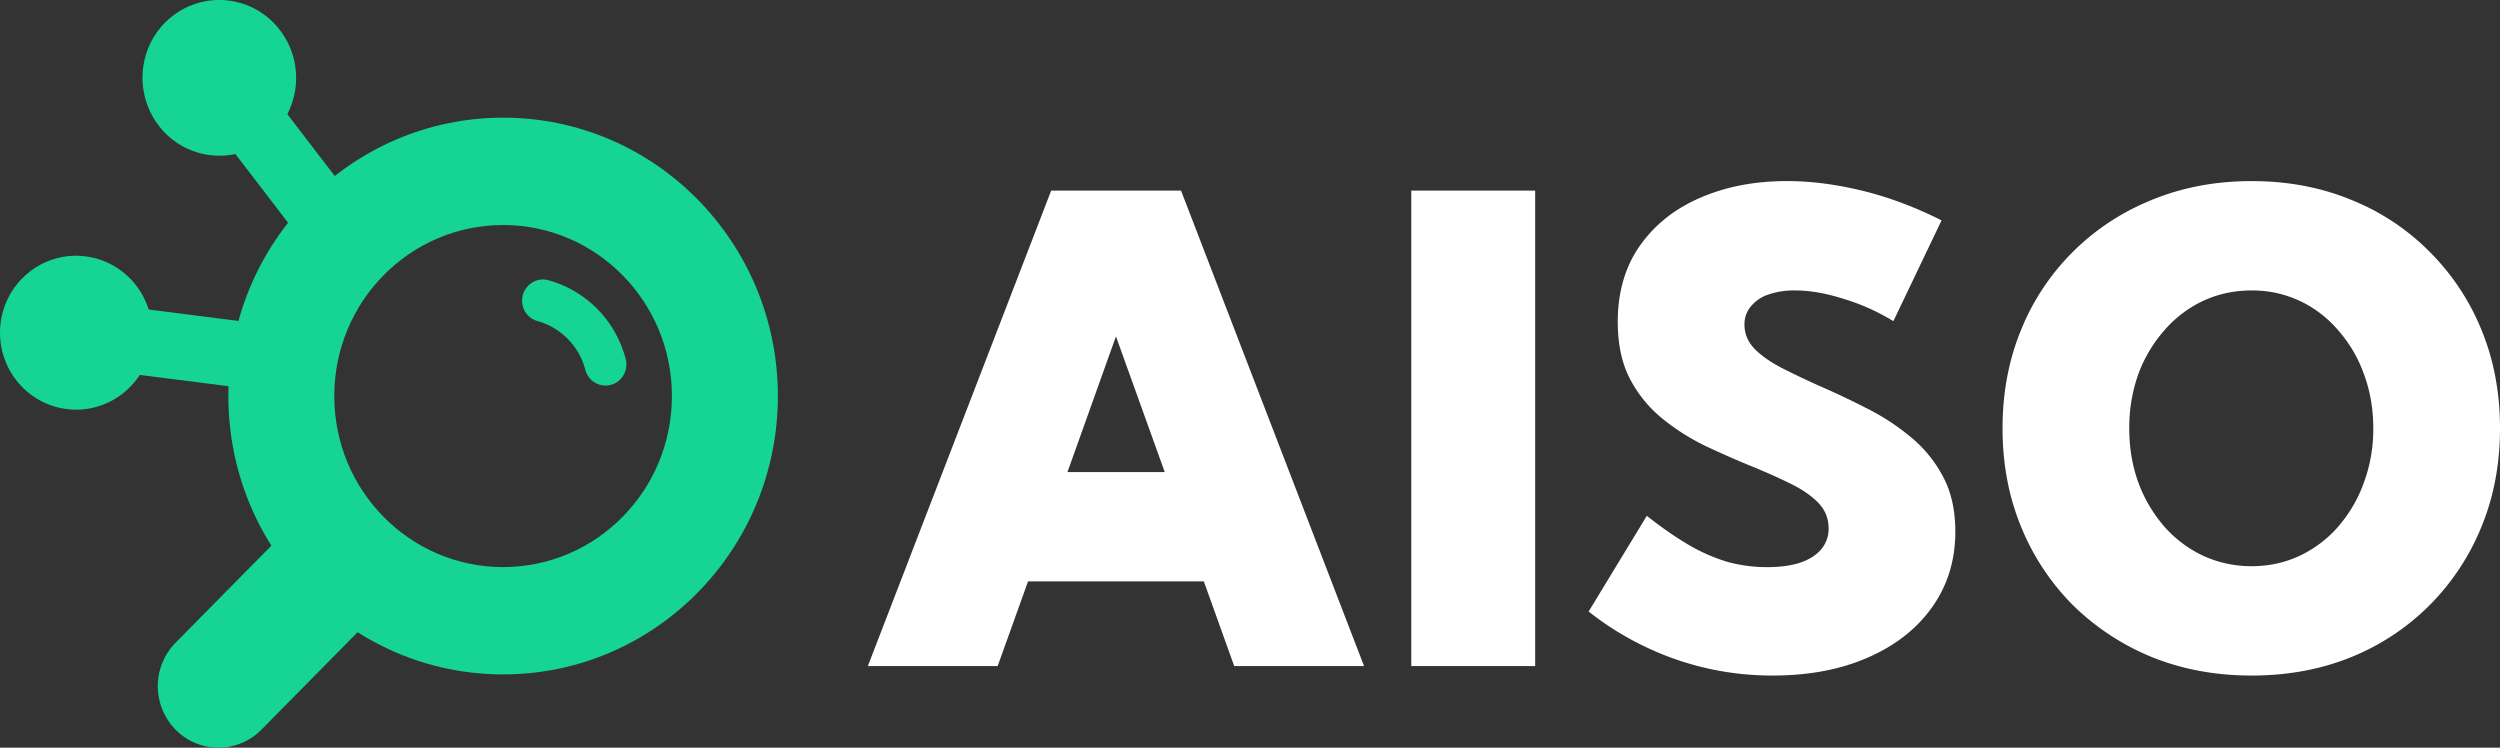 <svg xmlns="http://www.w3.org/2000/svg" width="107" height="32" fill="none"><rect width="100%" height="100%" fill="#333333" stroke="none"/><path fill="#fff" d="M42.7 28.507h-5.556l7.847-20.35h5.557l7.833 20.35h-5.557l-1.299-3.623H44zm2.987-8.303h4.164l-2.088-5.806zm14.716 8.303V8.157h5.302v20.35zm7.591-2.334 2.49-4.097q.98.774 1.822 1.262a7.6 7.6 0 0 0 1.66.719 6.4 6.4 0 0 0 1.66.217q.83 0 1.42-.19.59-.204.897-.57a1.34 1.34 0 0 0 .322-.895q0-.651-.456-1.113-.455-.46-1.218-.827-.75-.367-1.647-.733a40 40 0 0 1-1.969-.868 9.4 9.4 0 0 1-1.847-1.18 5.4 5.4 0 0 1-1.366-1.683q-.522-1.004-.522-2.441 0-1.9.937-3.243.95-1.357 2.584-2.062 1.648-.72 3.723-.719 1.513 0 3.2.407t3.415 1.275l-2.063 4.314a9 9 0 0 0-2.115-.95q-1.138-.365-2.089-.365a3.4 3.4 0 0 0-1.152.176 1.65 1.65 0 0 0-.75.515 1.18 1.18 0 0 0-.267.774q0 .596.455 1.058.455.447 1.205.827t1.634.774q.965.42 1.968.936a9.7 9.7 0 0 1 1.861 1.22 5.5 5.5 0 0 1 1.38 1.697q.522.976.522 2.346 0 1.832-.991 3.23-.978 1.383-2.745 2.156-1.754.773-4.084.773-2.17 0-4.178-.705a12.8 12.8 0 0 1-3.696-2.035m28.374 2.74q-2.303 0-4.258-.786a10.5 10.5 0 0 1-3.388-2.225 10.2 10.2 0 0 1-2.223-3.365q-.79-1.926-.79-4.205t.79-4.206a10 10 0 0 1 2.223-3.35q1.447-1.439 3.388-2.225 1.955-.8 4.258-.8 2.317 0 4.258.8a9.9 9.9 0 0 1 3.361 2.224 10.1 10.1 0 0 1 2.223 3.351q.79 1.927.79 4.206t-.79 4.205a10.2 10.2 0 0 1-2.223 3.365 10.1 10.1 0 0 1-3.361 2.225q-1.941.786-4.258.787zm0-4.68q1.111 0 2.062-.448a5 5 0 0 0 1.647-1.248 5.9 5.9 0 0 0 1.098-1.885 6.6 6.6 0 0 0 .402-2.32q0-1.248-.402-2.32a5.7 5.7 0 0 0-1.098-1.872 4.9 4.9 0 0 0-1.647-1.262 4.8 4.8 0 0 0-2.062-.447q-1.111 0-2.075.447a5 5 0 0 0-1.66 1.262 5.9 5.9 0 0 0-1.112 1.872 6.8 6.8 0 0 0-.389 2.32q0 1.248.389 2.32a6.1 6.1 0 0 0 1.111 1.885q.71.801 1.66 1.248a4.9 4.9 0 0 0 2.076.448"/><path fill="#15D494" d="M28.758 16.951c0-4.043-3.235-7.32-7.225-7.32s-7.226 3.277-7.226 7.32 3.235 7.32 7.226 7.32v4.594c-6.495 0-11.76-5.334-11.76-11.914s5.265-11.915 11.76-11.915c6.494 0 11.76 5.335 11.76 11.915s-5.266 11.914-11.76 11.914v-4.594c3.99 0 7.225-3.277 7.225-7.32m-22.269-2.3c-.224 1.805-1.852 3.084-3.637 2.857s-3.05-1.874-2.826-3.679 1.851-3.084 3.636-2.857 3.05 1.874 2.827 3.679"/><path fill="#15D494" d="m11.197 13.863-.347 2.804-7.194-.915.347-2.804zm.553 9.355a2.574 2.574 0 0 1 3.673 0 2.656 2.656 0 0 1 0 3.722l-4.234 4.29a2.574 2.574 0 0 1-3.674 0 2.656 2.656 0 0 1 0-3.723zm-.344-17.253a3.26 3.26 0 0 1-4.613-.59C5.678 3.92 5.935 1.826 7.368.698a3.26 3.26 0 0 1 4.613.591c1.115 1.454.858 3.547-.575 4.675z"/><path fill="#15D494" d="m15.265 8.754-2.203 1.734-4.449-5.801 2.203-1.734zm7.528 3.329a.88.88 0 0 1 .679-.089 4.6 4.6 0 0 1 1.13.479 4.7 4.7 0 0 1 1.711 1.742 4.8 4.8 0 0 1 .467 1.148.92.92 0 0 1-.091.687.884.884 0 0 1-1.222.328.9.9 0 0 1-.415-.551 3 3 0 0 0-.288-.709 2.96 2.96 0 0 0-1.061-1.08 3 3 0 0 0-.698-.296.9.9 0 0 1-.542-.423.916.916 0 0 1 .33-1.236"/></svg>